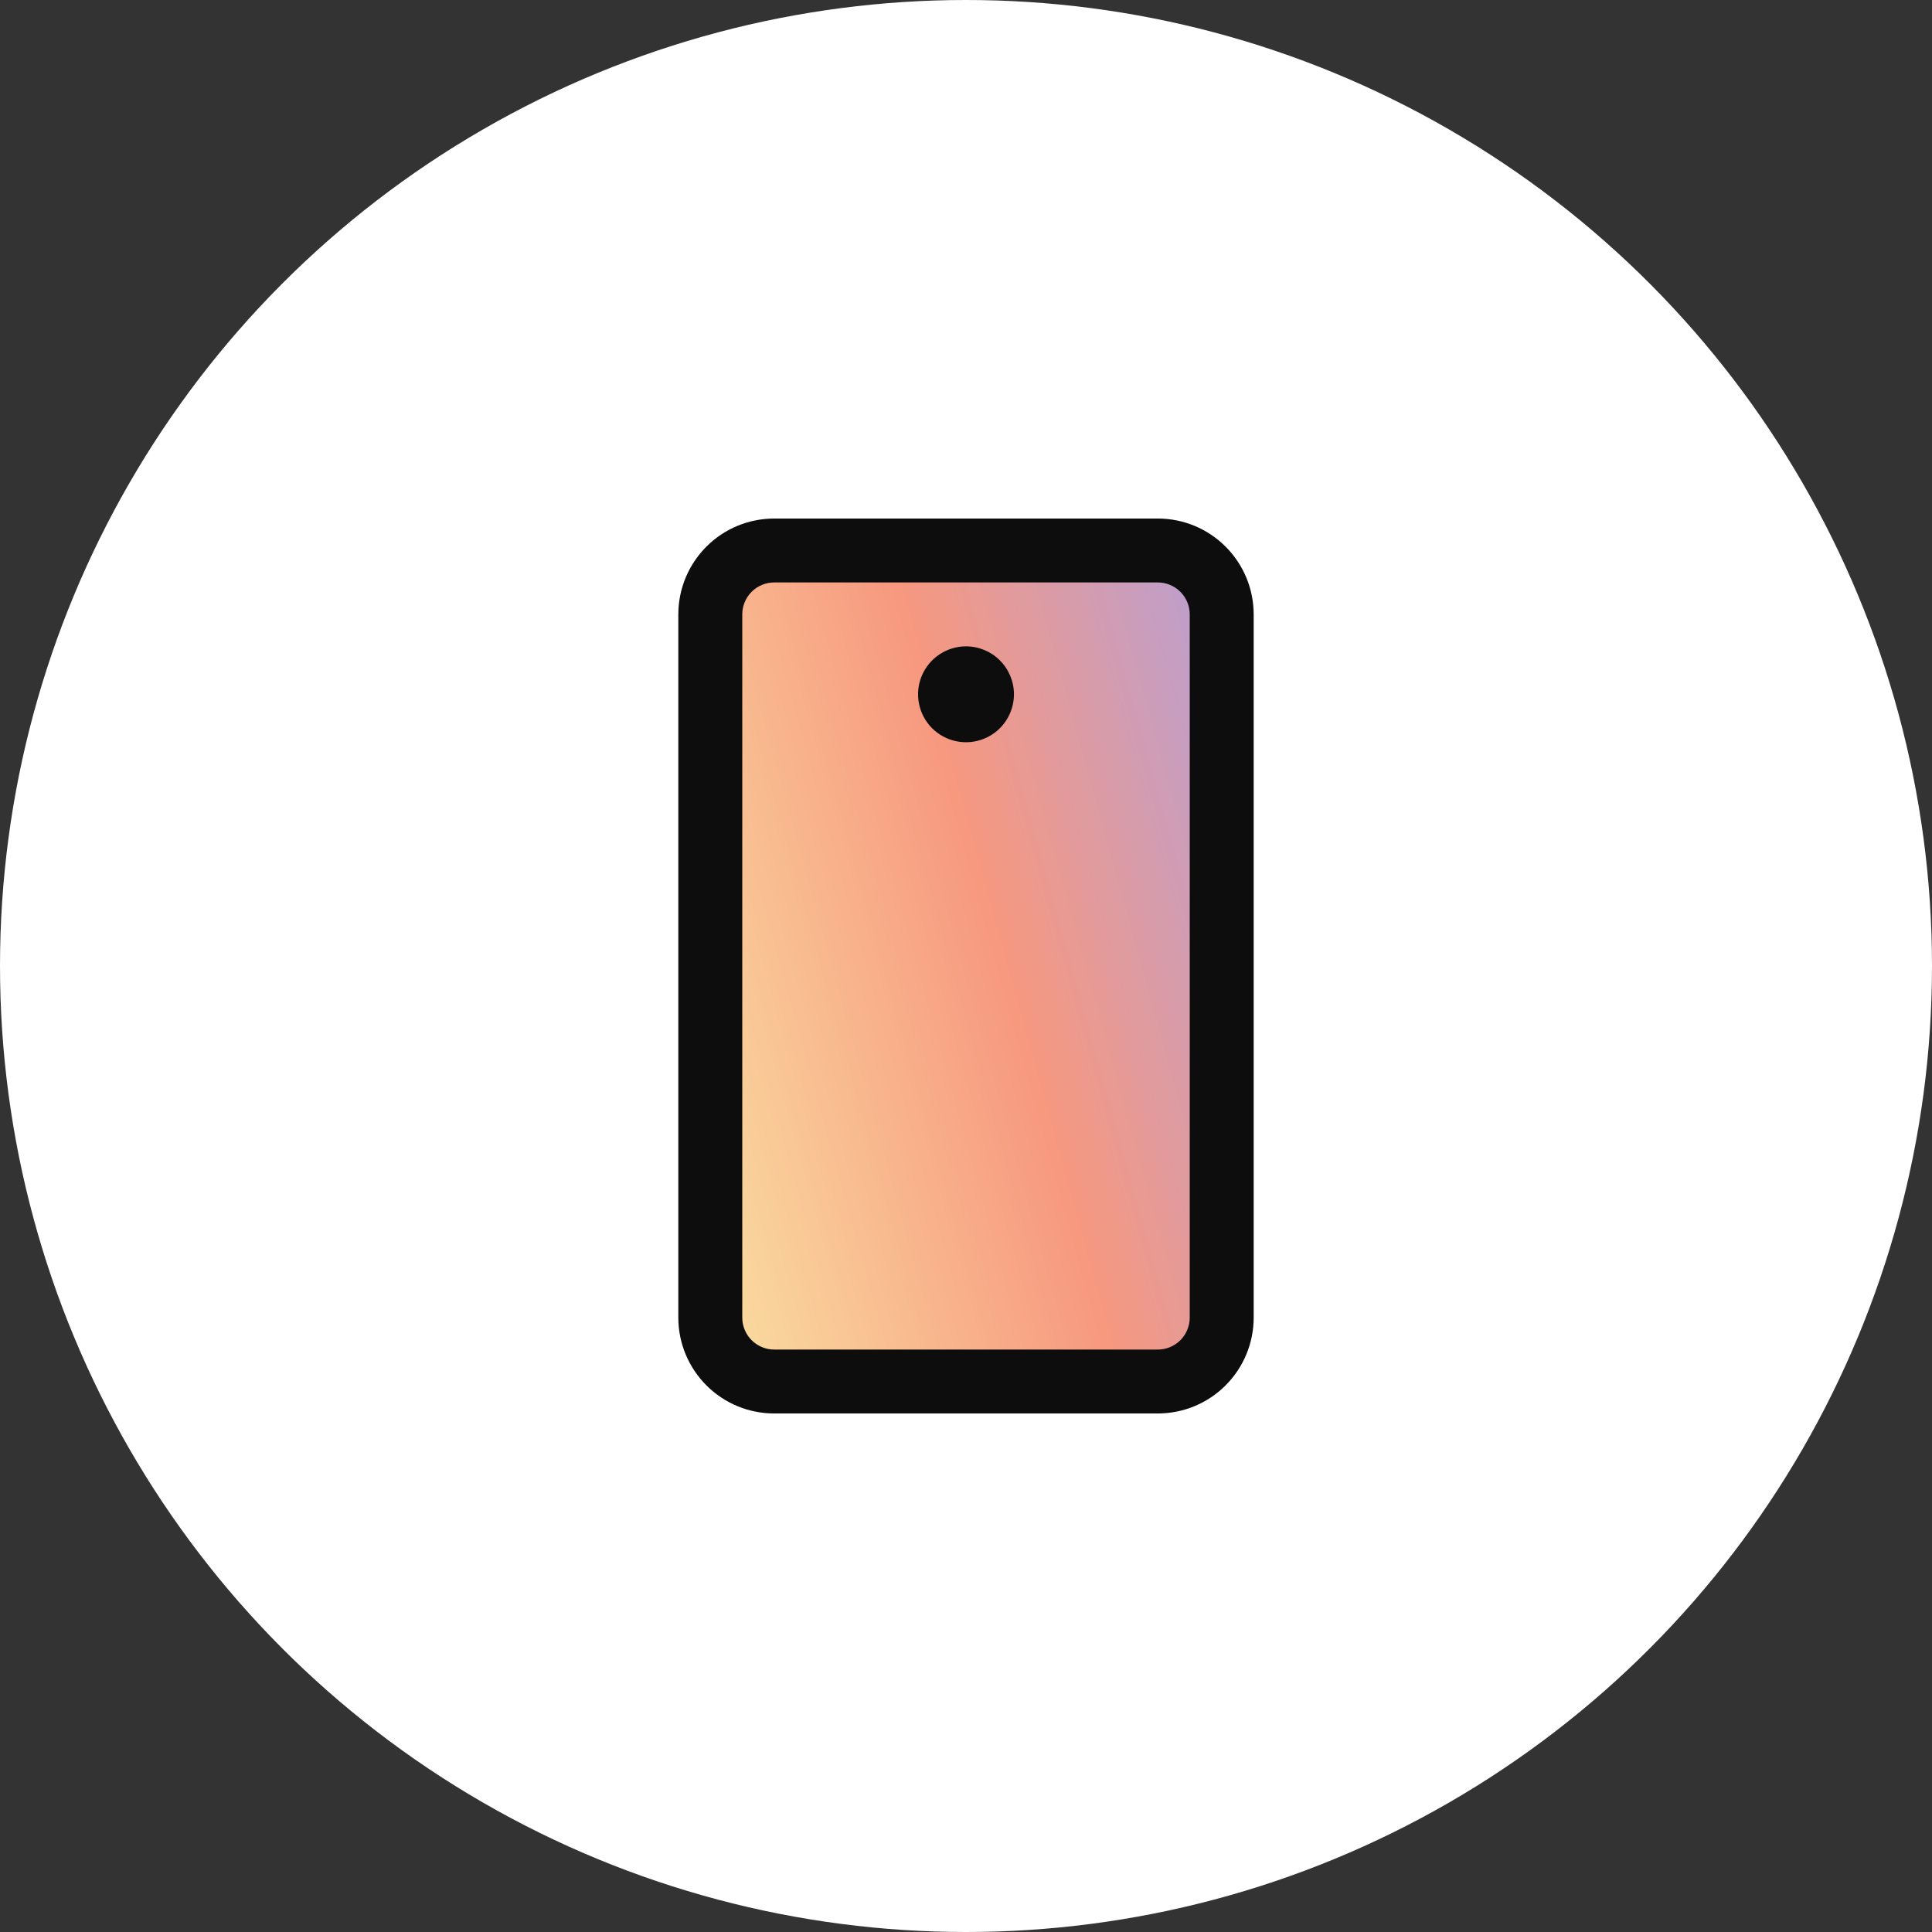 <svg xmlns="http://www.w3.org/2000/svg" fill="none" viewBox="0 0 51 51" height="51" width="51">
<rect x="0" y="0" width="51" height="51" fill="#333333" stroke="none"/>
<circle fill="white" r="25.5" cy="25.5" cx="25.5"></circle>
<path fill="url(#paint0_linear_6952_14470)" d="M32.25 16.219V34.781C32.25 35.229 32.072 35.658 31.756 35.974C31.439 36.291 31.01 36.469 30.562 36.469H20.438C19.99 36.469 19.561 36.291 19.244 35.974C18.928 35.658 18.75 35.229 18.75 34.781V16.219C18.75 15.771 18.928 15.342 19.244 15.025C19.561 14.709 19.99 14.531 20.438 14.531H30.562C31.01 14.531 31.439 14.709 31.756 15.025C32.072 15.342 32.25 15.771 32.25 16.219Z" opacity="0.5"></path>
<path fill="#0D0D0D" d="M30.562 13.688H20.438C19.766 13.688 19.122 13.954 18.648 14.429C18.173 14.904 17.906 15.547 17.906 16.219V34.781C17.906 35.453 18.173 36.096 18.648 36.571C19.122 37.046 19.766 37.312 20.438 37.312H30.562C31.234 37.312 31.878 37.046 32.352 36.571C32.827 36.096 33.094 35.453 33.094 34.781V16.219C33.094 15.547 32.827 14.904 32.352 14.429C31.878 13.954 31.234 13.688 30.562 13.688ZM31.406 34.781C31.406 35.005 31.317 35.22 31.159 35.378C31.001 35.536 30.786 35.625 30.562 35.625H20.438C20.214 35.625 19.999 35.536 19.841 35.378C19.683 35.22 19.594 35.005 19.594 34.781V16.219C19.594 15.995 19.683 15.78 19.841 15.622C19.999 15.464 20.214 15.375 20.438 15.375H30.562C30.786 15.375 31.001 15.464 31.159 15.622C31.317 15.78 31.406 15.995 31.406 16.219V34.781ZM26.766 18.328C26.766 18.578 26.691 18.823 26.552 19.031C26.413 19.239 26.216 19.402 25.984 19.497C25.753 19.593 25.499 19.618 25.253 19.569C25.008 19.521 24.782 19.4 24.605 19.223C24.428 19.046 24.308 18.82 24.259 18.575C24.21 18.329 24.235 18.075 24.331 17.844C24.427 17.613 24.589 17.415 24.797 17.276C25.005 17.137 25.25 17.062 25.5 17.062C25.836 17.062 26.158 17.196 26.395 17.433C26.632 17.671 26.766 17.992 26.766 18.328Z"></path>
<defs>
<linearGradient gradientUnits="userSpaceOnUse" y2="31.597" x2="35.901" y1="36.469" x1="18.324" id="paint0_linear_6952_14470">
<stop stop-color="#F6C847"></stop>
<stop stop-color="#F03200" offset="0.594"></stop>
<stop stop-color="#7F3F98" offset="1"></stop>
</linearGradient>
</defs>
</svg>
